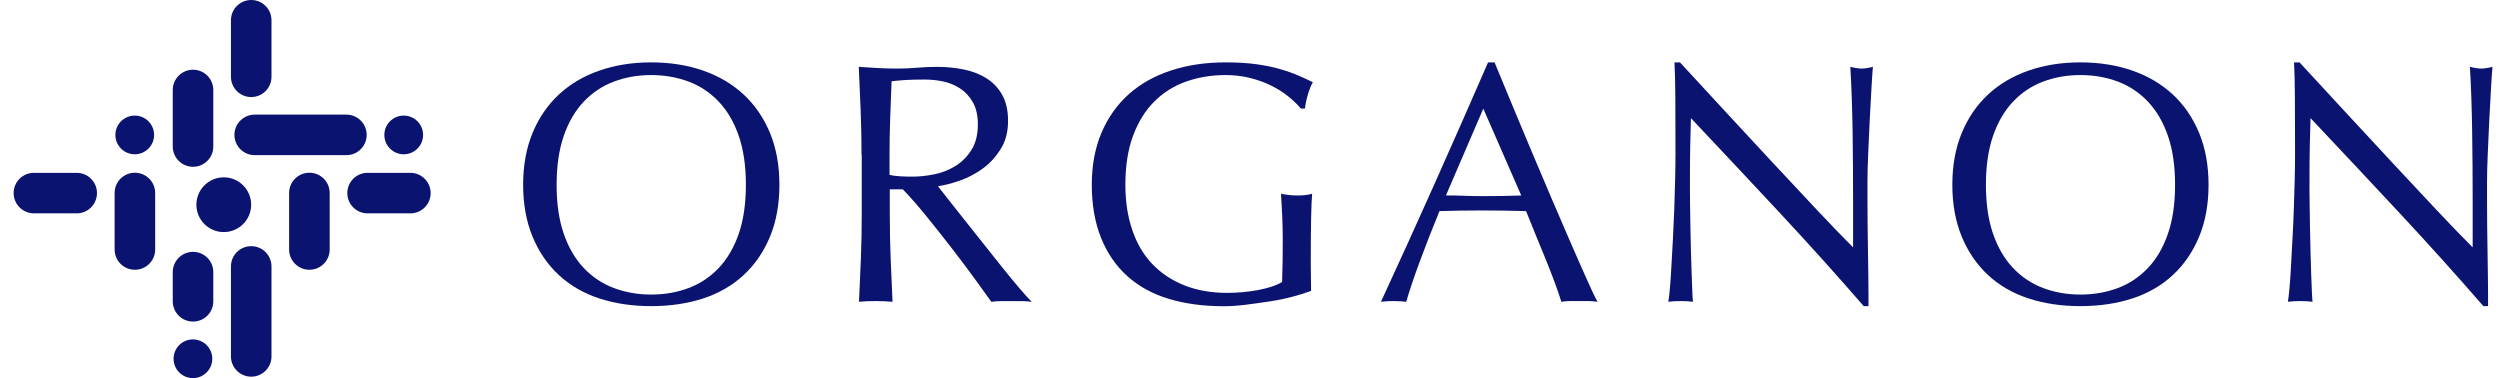 <svg width="119" height="18" viewBox="0 0 119 18" fill="none" xmlns="http://www.w3.org/2000/svg">
<g clip-path="url(#clip0_1628_14704)">
<path d="M24.901 8.797C24.901 7.876 25.051 7.052 25.349 6.331C25.646 5.611 26.065 4.999 26.602 4.499C27.139 4.001 27.782 3.619 28.532 3.36C29.282 3.099 30.102 2.969 30.992 2.969C31.892 2.969 32.719 3.099 33.467 3.36C34.217 3.621 34.86 4.001 35.397 4.499C35.934 4.999 36.353 5.609 36.653 6.331C36.95 7.052 37.1 7.876 37.1 8.797C37.1 9.721 36.95 10.543 36.653 11.263C36.353 11.983 35.937 12.595 35.397 13.093C34.86 13.591 34.217 13.963 33.467 14.207C32.717 14.451 31.892 14.572 30.992 14.572C30.102 14.572 29.282 14.451 28.532 14.207C27.782 13.963 27.139 13.591 26.602 13.093C26.065 12.595 25.646 11.983 25.349 11.263C25.051 10.54 24.901 9.718 24.901 8.797ZM35.504 8.797C35.504 7.895 35.39 7.117 35.163 6.462C34.935 5.804 34.616 5.263 34.209 4.835C33.803 4.407 33.324 4.088 32.775 3.883C32.226 3.677 31.633 3.573 30.992 3.573C30.363 3.573 29.773 3.677 29.224 3.883C28.675 4.088 28.198 4.407 27.79 4.835C27.383 5.263 27.064 5.807 26.837 6.462C26.609 7.119 26.495 7.898 26.495 8.797C26.495 9.699 26.609 10.477 26.837 11.132C27.064 11.79 27.383 12.331 27.79 12.759C28.196 13.187 28.675 13.506 29.224 13.712C29.773 13.917 30.361 14.021 30.992 14.021C31.633 14.021 32.228 13.917 32.775 13.712C33.324 13.506 33.801 13.187 34.209 12.759C34.616 12.331 34.935 11.787 35.163 11.132C35.39 10.477 35.504 9.699 35.504 8.797Z" fill="#0A1370"/>
<path d="M41.009 7.398C41.009 6.682 40.995 5.979 40.968 5.29C40.941 4.601 40.91 3.897 40.878 3.182C41.193 3.203 41.502 3.223 41.807 3.24C42.112 3.257 42.422 3.264 42.736 3.264C43.051 3.264 43.36 3.249 43.665 3.223C43.97 3.196 44.279 3.182 44.594 3.182C45.051 3.182 45.484 3.225 45.898 3.312C46.311 3.399 46.672 3.542 46.981 3.742C47.291 3.943 47.535 4.207 47.714 4.533C47.893 4.859 47.983 5.265 47.983 5.754C47.983 6.276 47.867 6.723 47.632 7.095C47.397 7.47 47.114 7.78 46.778 8.024C46.442 8.268 46.081 8.459 45.694 8.594C45.31 8.73 44.959 8.819 44.645 8.863C44.775 9.025 44.954 9.254 45.182 9.547C45.409 9.839 45.666 10.163 45.949 10.516C46.231 10.869 46.524 11.239 46.829 11.623C47.134 12.008 47.426 12.377 47.709 12.73C47.992 13.083 48.259 13.405 48.508 13.7C48.757 13.992 48.958 14.215 49.11 14.367C48.948 14.345 48.783 14.333 48.621 14.333C48.459 14.333 48.295 14.333 48.133 14.333C47.98 14.333 47.823 14.333 47.661 14.333C47.499 14.333 47.342 14.343 47.189 14.367C47.027 14.14 46.781 13.796 46.449 13.342C46.118 12.885 45.753 12.397 45.351 11.877C44.95 11.355 44.538 10.838 44.122 10.323C43.704 9.808 43.322 9.37 42.973 9.012H42.354V10.199C42.354 10.915 42.368 11.621 42.395 12.315C42.422 13.008 42.453 13.693 42.485 14.365C42.235 14.343 41.969 14.331 41.686 14.331C41.403 14.331 41.137 14.34 40.888 14.365C40.919 13.693 40.951 13.008 40.978 12.315C41.004 11.621 41.019 10.915 41.019 10.199V7.398H41.009ZM42.344 8.326C42.497 8.36 42.661 8.381 42.84 8.391C43.019 8.403 43.218 8.408 43.435 8.408C43.772 8.408 44.122 8.369 44.485 8.294C44.848 8.22 45.182 8.087 45.486 7.896C45.791 7.707 46.043 7.451 46.244 7.132C46.444 6.813 46.546 6.406 46.546 5.918C46.546 5.495 46.466 5.145 46.309 4.869C46.152 4.593 45.949 4.373 45.699 4.209C45.45 4.047 45.177 3.936 44.884 3.875C44.592 3.815 44.304 3.786 44.021 3.786C43.641 3.786 43.326 3.793 43.075 3.81C42.826 3.827 42.613 3.846 42.439 3.868C42.417 4.465 42.395 5.058 42.373 5.643C42.352 6.228 42.342 6.815 42.342 7.4V8.326H42.344Z" fill="#0A1370"/>
<path d="M61.311 4.581C61.067 4.385 60.796 4.216 60.496 4.069C60.198 3.921 59.867 3.803 59.502 3.711C59.139 3.619 58.749 3.573 58.338 3.573C57.666 3.573 57.037 3.677 56.456 3.883C55.876 4.088 55.37 4.407 54.942 4.835C54.514 5.263 54.178 5.807 53.933 6.462C53.689 7.117 53.568 7.898 53.568 8.797C53.568 9.59 53.677 10.306 53.895 10.946C54.112 11.587 54.429 12.126 54.848 12.566C55.266 13.006 55.777 13.344 56.379 13.584C56.981 13.823 57.663 13.941 58.423 13.941C58.65 13.941 58.89 13.929 59.139 13.908C59.388 13.886 59.63 13.854 59.864 13.811C60.097 13.767 60.315 13.714 60.515 13.649C60.716 13.584 60.888 13.509 61.028 13.422C61.038 13.095 61.047 12.771 61.052 12.445C61.057 12.119 61.059 11.787 61.059 11.451C61.059 11.072 61.052 10.692 61.035 10.313C61.018 9.933 60.999 9.571 60.977 9.223C61.248 9.278 61.509 9.305 61.759 9.305C61.877 9.305 61.998 9.3 62.117 9.288C62.235 9.278 62.349 9.256 62.458 9.223C62.436 9.472 62.419 9.866 62.409 10.402C62.397 10.939 62.392 11.647 62.392 12.527C62.392 12.745 62.395 12.965 62.4 13.187C62.404 13.409 62.407 13.63 62.407 13.847C62.179 13.934 61.894 14.024 61.553 14.115C61.212 14.207 60.847 14.285 60.462 14.343C60.077 14.403 59.69 14.456 59.306 14.505C58.921 14.553 58.57 14.577 58.256 14.577C57.288 14.577 56.418 14.461 55.641 14.227C54.865 13.995 54.204 13.632 53.662 13.144C53.118 12.655 52.702 12.049 52.409 11.321C52.117 10.593 51.969 9.752 51.969 8.797C51.969 7.876 52.122 7.052 52.426 6.331C52.731 5.611 53.159 4.999 53.713 4.499C54.267 4.001 54.937 3.619 55.726 3.36C56.512 3.099 57.385 2.969 58.341 2.969C58.895 2.969 59.386 2.998 59.814 3.058C60.242 3.119 60.622 3.196 60.953 3.295C61.285 3.392 61.575 3.496 61.824 3.605C62.073 3.713 62.296 3.815 62.492 3.914C62.404 4.066 62.325 4.262 62.254 4.499C62.184 4.738 62.138 4.961 62.117 5.166H61.921C61.759 4.973 61.555 4.777 61.311 4.581Z" fill="#0A1370"/>
<path d="M76.042 14.364C75.89 14.343 75.747 14.331 75.612 14.331C75.476 14.331 75.331 14.331 75.181 14.331C75.029 14.331 74.886 14.331 74.751 14.331C74.615 14.331 74.47 14.34 74.32 14.364C74.245 14.115 74.141 13.813 74.01 13.46C73.88 13.107 73.737 12.74 73.58 12.353C73.423 11.969 73.263 11.577 73.099 11.181C72.936 10.784 72.784 10.407 72.641 10.049C72.293 10.037 71.94 10.03 71.582 10.025C71.224 10.02 70.866 10.018 70.508 10.018C70.172 10.018 69.84 10.02 69.514 10.025C69.187 10.03 68.856 10.04 68.519 10.049C68.171 10.895 67.857 11.7 67.574 12.467C67.291 13.233 67.08 13.864 66.938 14.364C66.754 14.343 66.553 14.331 66.335 14.331C66.118 14.331 65.917 14.34 65.733 14.364C66.613 12.464 67.47 10.576 68.307 8.7C69.144 6.825 69.985 4.915 70.832 2.971H71.142C71.403 3.6 71.683 4.281 71.988 5.014C72.293 5.746 72.603 6.486 72.917 7.235C73.231 7.985 73.546 8.727 73.863 9.464C74.177 10.202 74.472 10.888 74.751 11.524C75.026 12.16 75.278 12.725 75.501 13.226C75.718 13.724 75.9 14.103 76.042 14.364ZM68.827 9.302C69.11 9.302 69.402 9.307 69.707 9.319C70.012 9.331 70.305 9.336 70.588 9.336C70.892 9.336 71.195 9.334 71.5 9.329C71.804 9.324 72.107 9.314 72.412 9.305L70.605 5.171L68.827 9.302Z" fill="#0A1370"/>
<path d="M84.724 10.139C83.311 8.625 81.901 7.119 80.488 5.623C80.476 5.928 80.466 6.334 80.457 6.844C80.445 7.354 80.44 8.048 80.44 8.928C80.44 9.155 80.442 9.438 80.447 9.774C80.452 10.11 80.457 10.463 80.464 10.833C80.469 11.202 80.479 11.577 80.488 11.957C80.498 12.336 80.51 12.689 80.522 13.015C80.532 13.342 80.544 13.625 80.554 13.869C80.563 14.113 80.575 14.28 80.585 14.364C80.411 14.343 80.222 14.331 80.014 14.331C79.796 14.331 79.596 14.34 79.412 14.364C79.434 14.256 79.458 14.055 79.484 13.762C79.511 13.47 79.535 13.119 79.557 12.713C79.579 12.307 79.603 11.865 79.63 11.386C79.656 10.91 79.678 10.431 79.695 9.953C79.712 9.476 79.724 9.01 79.736 8.553C79.746 8.098 79.753 7.69 79.753 7.332C79.753 6.29 79.751 5.396 79.746 4.646C79.741 3.897 79.726 3.339 79.705 2.969H79.966C80.629 3.684 81.337 4.453 82.092 5.273C82.847 6.092 83.597 6.899 84.339 7.697C85.082 8.495 85.788 9.249 86.456 9.96C87.123 10.671 87.706 11.275 88.207 11.775V9.561C88.207 8.422 88.2 7.313 88.183 6.232C88.166 5.152 88.132 4.136 88.076 3.181C88.294 3.237 88.478 3.264 88.63 3.264C88.761 3.264 88.935 3.237 89.15 3.181C89.129 3.421 89.105 3.779 89.078 4.255C89.051 4.733 89.022 5.244 88.996 5.785C88.969 6.327 88.945 6.858 88.923 7.381C88.901 7.9 88.892 8.318 88.892 8.633C88.892 8.903 88.892 9.23 88.892 9.609C88.892 9.979 88.894 10.364 88.899 10.765C88.904 11.166 88.909 11.57 88.916 11.978C88.921 12.384 88.925 12.767 88.933 13.117C88.938 13.47 88.94 13.777 88.94 14.036C88.94 14.275 88.94 14.454 88.94 14.572H88.713C87.465 13.132 86.134 11.655 84.724 10.139Z" fill="#0A1370"/>
<path d="M92.931 8.797C92.931 7.876 93.081 7.052 93.379 6.331C93.676 5.611 94.095 4.999 94.632 4.499C95.169 4.001 95.812 3.619 96.562 3.36C97.312 3.099 98.132 2.969 99.022 2.969C99.924 2.969 100.749 3.099 101.497 3.36C102.247 3.621 102.89 4.001 103.427 4.499C103.964 4.999 104.382 5.609 104.68 6.331C104.978 7.052 105.127 7.876 105.127 8.797C105.127 9.721 104.978 10.543 104.68 11.263C104.38 11.983 103.964 12.595 103.427 13.093C102.89 13.591 102.247 13.963 101.497 14.207C100.747 14.451 99.922 14.572 99.022 14.572C98.132 14.572 97.312 14.451 96.562 14.207C95.812 13.963 95.169 13.591 94.632 13.093C94.095 12.595 93.676 11.983 93.379 11.263C93.081 10.54 92.931 9.718 92.931 8.797ZM103.533 8.797C103.533 7.895 103.42 7.117 103.192 6.462C102.965 5.807 102.646 5.263 102.239 4.835C101.833 4.407 101.354 4.088 100.807 3.883C100.258 3.677 99.663 3.573 99.025 3.573C98.396 3.573 97.805 3.677 97.256 3.883C96.707 4.088 96.231 4.407 95.824 4.835C95.418 5.263 95.099 5.807 94.871 6.462C94.644 7.119 94.53 7.898 94.53 8.797C94.53 9.699 94.644 10.477 94.871 11.132C95.099 11.79 95.418 12.331 95.824 12.759C96.231 13.187 96.71 13.506 97.256 13.712C97.805 13.917 98.393 14.021 99.025 14.021C99.666 14.021 100.261 13.917 100.807 13.712C101.356 13.506 101.833 13.187 102.239 12.759C102.646 12.331 102.965 11.787 103.192 11.132C103.42 10.477 103.533 9.699 103.533 8.797Z" fill="#0A1370"/>
<path d="M114.218 10.139C112.805 8.625 111.395 7.119 109.982 5.623C109.97 5.928 109.961 6.334 109.948 6.844C109.936 7.354 109.931 8.048 109.931 8.928C109.931 9.155 109.934 9.438 109.939 9.774C109.944 10.11 109.948 10.463 109.956 10.833C109.961 11.202 109.97 11.577 109.98 11.957C109.99 12.336 110.002 12.689 110.011 13.015C110.023 13.342 110.033 13.625 110.045 13.869C110.055 14.113 110.067 14.28 110.077 14.364C109.902 14.343 109.714 14.331 109.506 14.331C109.288 14.331 109.087 14.34 108.903 14.364C108.925 14.256 108.949 14.055 108.976 13.762C109.003 13.47 109.027 13.119 109.049 12.713C109.07 12.307 109.095 11.865 109.121 11.386C109.148 10.91 109.17 10.431 109.186 9.953C109.203 9.476 109.215 9.01 109.228 8.553C109.24 8.098 109.245 7.69 109.245 7.332C109.245 6.29 109.242 5.396 109.237 4.646C109.232 3.897 109.218 3.339 109.196 2.969H109.457C110.12 3.684 110.829 4.453 111.584 5.273C112.338 6.092 113.088 6.899 113.831 7.697C114.573 8.495 115.28 9.249 115.947 9.96C116.615 10.671 117.198 11.275 117.699 11.775V9.561C117.699 8.422 117.691 7.313 117.674 6.232C117.658 5.152 117.624 4.136 117.568 3.181C117.786 3.237 117.97 3.264 118.122 3.264C118.253 3.264 118.427 3.237 118.642 3.181C118.62 3.421 118.596 3.779 118.569 4.255C118.543 4.733 118.514 5.244 118.487 5.785C118.461 6.327 118.436 6.858 118.415 7.381C118.393 7.9 118.383 8.318 118.383 8.633C118.383 8.903 118.383 9.23 118.383 9.609C118.383 9.979 118.386 10.364 118.39 10.765C118.395 11.166 118.4 11.57 118.407 11.978C118.412 12.384 118.417 12.767 118.424 13.117C118.429 13.47 118.432 13.777 118.432 14.036C118.432 14.275 118.432 14.454 118.432 14.572H118.209C116.958 13.132 115.63 11.655 114.218 10.139Z" fill="#0A1370"/>
<path d="M16.488 7.385H12.125C11.592 7.385 11.159 6.955 11.159 6.421C11.159 5.889 11.59 5.456 12.125 5.456H16.488C17.021 5.456 17.454 5.886 17.454 6.421C17.454 6.955 17.021 7.385 16.488 7.385Z" fill="#0A1370"/>
<path d="M13.762 11.877V9.186C13.762 8.654 14.193 8.222 14.727 8.222C15.26 8.222 15.693 8.652 15.693 9.186V11.877C15.693 12.409 15.262 12.841 14.727 12.841C14.195 12.841 13.762 12.409 13.762 11.877Z" fill="#0A1370"/>
<path d="M10.993 3.655V0.965C10.993 0.433 11.423 0 11.958 0C12.49 0 12.923 0.43 12.923 0.965V3.655C12.923 4.187 12.492 4.62 11.958 4.62C11.426 4.62 10.993 4.187 10.993 3.655Z" fill="#0A1370"/>
<path d="M10.993 16.965V12.682C10.993 12.15 11.423 11.717 11.958 11.717C12.49 11.717 12.923 12.148 12.923 12.682V16.965C12.923 17.497 12.492 17.93 11.958 17.93C11.426 17.93 10.993 17.497 10.993 16.965Z" fill="#0A1370"/>
<path d="M8.223 6.974V4.284C8.223 3.752 8.654 3.319 9.188 3.319C9.72 3.319 10.153 3.75 10.153 4.284V6.974C10.153 7.506 9.723 7.939 9.188 7.939C8.656 7.939 8.223 7.506 8.223 6.974Z" fill="#0A1370"/>
<path d="M8.223 14.342V12.952C8.223 12.421 8.654 11.988 9.188 11.988C9.72 11.988 10.153 12.418 10.153 12.952V14.342C10.153 14.874 9.723 15.307 9.188 15.307C8.656 15.307 8.223 14.874 8.223 14.342Z" fill="#0A1370"/>
<path d="M17.497 8.227H19.534C20.066 8.227 20.499 8.657 20.499 9.191C20.499 9.723 20.068 10.156 19.534 10.156H17.497C16.965 10.156 16.532 9.725 16.532 9.191C16.532 8.657 16.963 8.227 17.497 8.227Z" fill="#0A1370"/>
<path d="M1.614 8.227H3.651C4.183 8.227 4.616 8.657 4.616 9.191C4.616 9.723 4.186 10.156 3.651 10.156H1.614C1.08 10.153 0.649 9.721 0.649 9.189C0.649 8.657 1.08 8.227 1.614 8.227Z" fill="#0A1370"/>
<path d="M5.456 11.877V9.186C5.456 8.654 5.886 8.222 6.421 8.222C6.953 8.222 7.386 8.652 7.386 9.186V11.877C7.386 12.409 6.955 12.841 6.421 12.841C5.886 12.841 5.456 12.409 5.456 11.877Z" fill="#0A1370"/>
<path d="M10.652 11.047C11.372 11.047 11.955 10.464 11.955 9.744C11.955 9.025 11.372 8.441 10.652 8.441C9.931 8.441 9.348 9.025 9.348 9.744C9.348 10.464 9.931 11.047 10.652 11.047Z" fill="#0A1370"/>
<path d="M19.217 7.344C19.726 7.344 20.139 6.932 20.139 6.423C20.139 5.914 19.726 5.502 19.217 5.502C18.708 5.502 18.295 5.914 18.295 6.423C18.295 6.932 18.708 7.344 19.217 7.344Z" fill="#0A1370"/>
<path d="M9.183 17.998C9.692 17.998 10.105 17.585 10.105 17.077C10.105 16.568 9.692 16.156 9.183 16.156C8.674 16.156 8.262 16.568 8.262 17.077C8.262 17.585 8.674 17.998 9.183 17.998Z" fill="#0A1370"/>
<path d="M6.414 7.344C6.923 7.344 7.335 6.932 7.335 6.423C7.335 5.914 6.923 5.502 6.414 5.502C5.905 5.502 5.492 5.914 5.492 6.423C5.492 6.932 5.905 7.344 6.414 7.344Z" fill="#0A1370"/>
</g>
<defs>
<clipPath id="clip0_1628_14704">
<rect width="118" height="18" fill="white" transform="translate(0.649)"/>
</clipPath>
</defs>
</svg>
